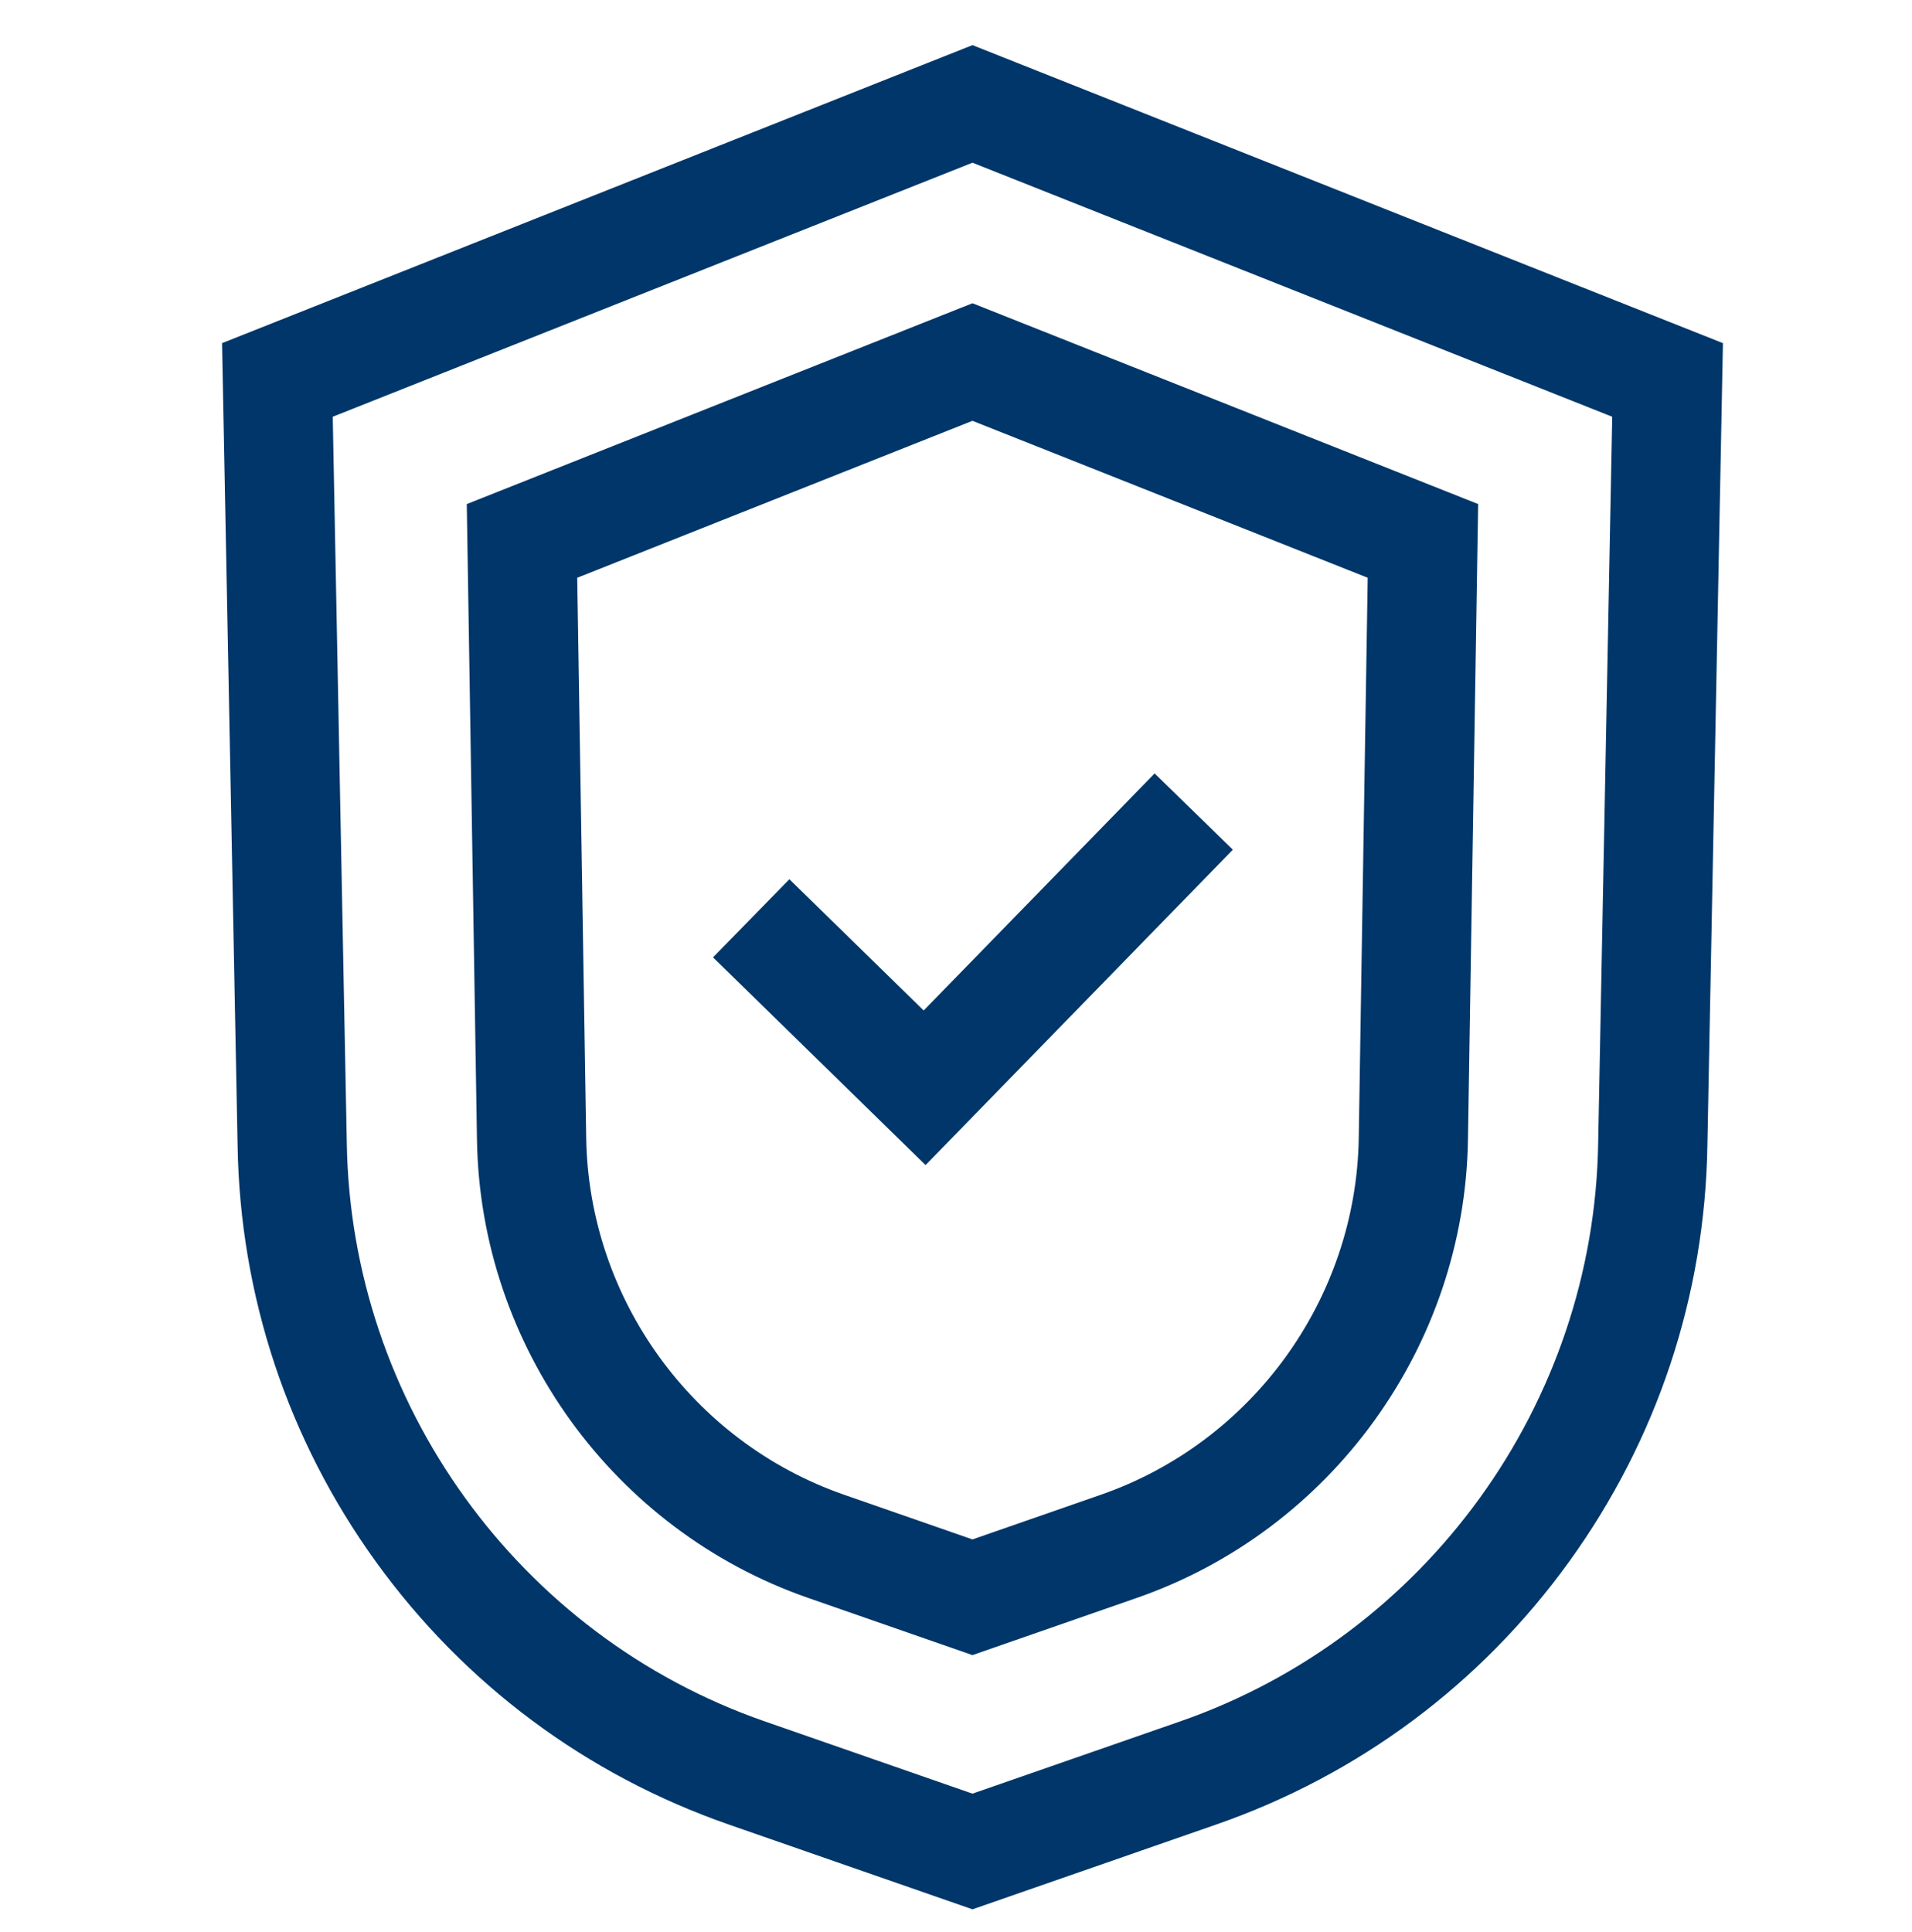 <?xml version="1.0" encoding="UTF-8"?> <!-- Generator: Adobe Illustrator 23.0.1, SVG Export Plug-In . SVG Version: 6.00 Build 0) --> <svg xmlns="http://www.w3.org/2000/svg" xmlns:xlink="http://www.w3.org/1999/xlink" id="Layer_1" x="0px" y="0px" viewBox="0 0 127.608 128.916" style="enable-background:new 0 0 127.608 128.916;" xml:space="preserve"> <style type="text/css"> .st0{display:none;} .st1{display:inline;fill:#120A0B;stroke:#000000;stroke-miterlimit:10;} .st2{fill:#003669;} .st3{display:inline;fill:none;stroke:#F7F8F8;stroke-width:7;stroke-miterlimit:10;} .st4{display:inline;fill-rule:evenodd;clip-rule:evenodd;fill:#FFFFFF;stroke:#FFFFFF;stroke-width:2;stroke-miterlimit:10;} .st5{display:inline;} .st6{fill:#FFFFFF;stroke:#FFFFFF;stroke-miterlimit:10;} .st7{fill:#FFFFFF;} </style> <g class="st0"> <rect x="-165.06" y="-99.398" class="st1" width="460.241" height="332.53"></rect> </g> <g id="Layer_3"> <g> <g> <path class="st2" d="M52.684,58.677l-5.096,5.214l14.185,13.863l20.508-21.048 l-5.221-5.089L61.647,67.436L52.684,58.677z"></path> <path class="st2" d="M64.903,3.012L14.82,22.9l1.036,53.503 c0.156,10.059,3.352,19.686,9.244,27.84 c5.893,8.153,14.029,14.211,23.53,17.517l16.274,5.662l16.274-5.662 c9.502-3.306,17.639-9.364,23.53-17.517c5.893-8.154,9.089-17.781,9.244-27.826 l1.037-53.517L64.903,3.012z M106.662,76.29 c-0.269,17.37-11.474,32.875-27.881,38.584l-13.878,4.828l-13.878-4.828 c-16.406-5.708-27.61-21.214-27.88-38.597l-0.938-48.465l42.696-16.954 l42.697,16.954L106.662,76.29z"></path> <path class="st2" d="M31.153,33.641l0.68,42.411 c0.213,13.771,9.095,26.062,22.101,30.587l10.969,3.817l10.969-3.817 c13.008-4.525,21.889-16.816,22.101-30.585l0.68-42.414L64.903,20.238 L31.153,33.641z M90.684,75.94c-0.166,10.72-7.082,20.29-17.208,23.813 l-8.573,2.983l-8.572-2.983C46.204,96.23,39.29,86.66,39.123,75.937 l-0.599-37.378l26.378-10.475L91.282,38.558L90.684,75.94z"></path> </g> </g> </g> <g id="Layer_4" class="st0"> <circle class="st3" cx="64.904" cy="65.217" r="58.59"></circle> <line class="st3" x1="26.82" y1="109.16" x2="109.579" y2="26.401"></line> </g> <g id="Layer_5" class="st0"> <path class="st4" d="M64.849,92.771c2.401,0,4.59,0.905,6.246,2.392 c0.683-0.78,1.401-1.496,2.151-2.147c0.75-0.652,1.533-1.237,2.342-1.757 c-1.936-2.29-3.103-5.25-3.103-8.483c0-3.629,1.472-6.917,3.85-9.295 c2.379-2.379,5.665-3.851,9.295-3.851c3.63,0,6.917,1.472,9.295,3.851 c2.379,2.379,3.851,5.666,3.851,9.295c0,3.233-1.167,6.194-3.104,8.484 c3.223,2.075,6.065,5.219,8.135,9.43c2.183,4.441,3.512,10.067,3.512,16.864 v1.963h-1.963H79.353c0.319,1.712,0.493,3.574,0.493,5.586v1.963h-1.963H51.815 h-1.963v-1.963c0-2.012,0.174-3.875,0.493-5.587H20.116h-1.963v-1.963 c0-7.537,1.471-13.772,3.889-18.689c2.334-4.748,5.554-8.268,9.202-10.556 c-2.224-2.538-3.572-5.862-3.572-9.501c0-3.982,1.615-7.588,4.224-10.197 c2.609-2.61,6.216-4.224,10.197-4.224c3.982,0,7.588,1.615,10.198,4.224 c2.61,2.61,4.224,6.215,4.224,10.197c0,3.638-1.348,6.962-3.571,9.5 c1.198,0.751,2.348,1.632,3.432,2.643c1.107,1.033,2.149,2.203,3.111,3.509 C61.005,93.396,62.854,92.771,64.849,92.771L64.849,92.771z M112.923,49.88 c-3.688-9.038-9.403-16.838-16.558-22.688 C87.61,20.033,76.691,15.798,64.699,15.798c-11.992,0-22.912,4.235-31.666,11.394 c-7.154,5.851-12.87,13.65-16.558,22.688l0.299-0.172 c2.515-1.415,5.411-2.224,8.492-2.224c3.084,0,5.988,0.815,8.506,2.241 c1.762,0.998,3.331,2.298,4.639,3.83c1.308-1.532,2.877-2.832,4.639-3.83 c2.518-1.426,5.422-2.241,8.506-2.241s5.988,0.815,8.506,2.241 c1.761,0.997,3.331,2.297,4.638,3.829c1.307-1.532,2.877-2.832,4.638-3.829 c2.518-1.426,5.422-2.241,8.506-2.241c3.084,0,5.987,0.815,8.506,2.241 c1.762,0.998,3.331,2.298,4.639,3.83c1.308-1.532,2.877-2.832,4.639-3.83 c2.518-1.426,5.422-2.241,8.506-2.241c3.081,0,5.977,0.809,8.492,2.224 L112.923,49.88L112.923,49.88z M98.849,24.156 c-8.958-7.325-20.023-11.81-32.188-12.247V4.393h-3.925v7.515 c-12.165,0.437-23.23,4.922-32.188,12.247 C20.86,32.078,13.643,43.33,10.179,56.369l3.565,1.526 c1.218-1.982,2.923-3.631,4.946-4.769c1.942-1.093,4.185-1.718,6.576-1.718 c2.398,0,4.641,0.625,6.574,1.72c2.014,1.141,3.703,2.789,4.892,4.767h3.358 c1.188-1.978,2.878-3.626,4.893-4.767c1.933-1.094,4.176-1.72,6.574-1.72 s4.641,0.626,6.574,1.72c1.859,1.053,3.441,2.537,4.608,4.315v20.682h3.925 V57.443c1.167-1.778,2.749-3.262,4.608-4.315 c1.933-1.094,4.176-1.72,6.574-1.72s4.641,0.626,6.574,1.72 c2.015,1.141,3.705,2.789,4.893,4.767h3.358c1.188-1.978,2.877-3.626,4.892-4.767 c1.932-1.095,4.176-1.72,6.574-1.72c2.391,0,4.633,0.625,6.576,1.718 c2.023,1.138,3.728,2.787,4.946,4.769l3.565-1.526 C115.755,43.33,108.537,32.078,98.849,24.156L98.849,24.156z M51.418,115.591 c0.25-0.673,0.525-1.313,0.824-1.922c1.295-2.633,3.033-4.664,5.011-6.088 c-1.105-1.536-1.757-3.422-1.757-5.457c0-1.718,0.467-3.33,1.281-4.717 c-0.935-1.363-1.967-2.56-3.069-3.588c-1.231-1.148-2.546-2.088-3.91-2.817 c-2.229,1.411-4.872,2.229-7.705,2.229c-2.833,0-5.476-0.818-7.705-2.229 c-3.487,1.861-6.608,5.053-8.834,9.581c-1.953,3.971-3.214,8.971-3.439,15.009 H51.418L51.418,115.591z M49.515,71.386c-1.899-1.899-4.524-3.074-7.423-3.074 c-2.898,0-5.523,1.175-7.422,3.074c-1.899,1.899-3.074,4.524-3.074,7.422 s1.175,5.523,3.074,7.423c1.899,1.899,4.523,3.074,7.422,3.074 c2.899,0,5.524-1.175,7.423-3.074c1.899-1.899,3.074-4.524,3.074-7.423 S51.414,73.285,49.515,71.386L49.515,71.386z M73.45,98.454 c0.484,1.128,0.751,2.368,0.751,3.669c0,2.036-0.652,3.922-1.757,5.457 c1.979,1.424,3.717,3.455,5.011,6.088c0.299,0.609,0.575,1.25,0.825,1.923 H103.353c-0.221-5.297-1.339-9.689-3.057-13.183 c-1.956-3.979-4.689-6.797-7.741-8.456c-2.011,1.249-4.383,1.97-6.924,1.97 c-2.541,0-4.913-0.721-6.924-1.97c-1.003,0.546-1.975,1.22-2.899,2.023 C74.978,96.696,74.188,97.522,73.45,98.454L73.45,98.454z M92.15,76.257 c-1.668-1.668-3.974-2.701-6.52-2.701c-2.546,0-4.852,1.032-6.52,2.701 c-1.668,1.668-2.7,3.973-2.7,6.52c0,2.546,1.032,4.852,2.7,6.52 c1.668,1.668,3.974,2.701,6.52,2.701c2.546,0,4.852-1.032,6.52-2.701 c1.668-1.668,2.701-3.974,2.701-6.52C94.851,80.231,93.818,77.925,92.15,76.257 L92.15,76.257z M69.433,110.276c-1.355,0.764-2.919,1.2-4.585,1.2 c-1.666,0-3.23-0.436-4.585-1.2c-1.77,1.053-3.352,2.755-4.51,5.111 c-1.021,2.075-1.709,4.658-1.914,7.754h22.017 c-0.205-3.096-0.893-5.679-1.914-7.754 C72.786,113.031,71.202,111.329,69.433,110.276L69.433,110.276z M64.849,96.697 c-3.003,0-5.427,2.425-5.427,5.427c0,1.499,0.608,2.856,1.589,3.838 c0.982,0.982,2.339,1.589,3.837,1.589c1.499,0,2.856-0.608,3.838-1.589 c0.982-0.982,1.589-2.339,1.589-3.838C70.276,99.121,67.851,96.697,64.849,96.697 z"></path> </g> <g id="Layer_6" class="st0"> <g class="st5"> <path class="st6" d="M94.239,95.932H69.036v-25.203h25.203V95.932L94.239,95.932z M96.128,66.95H67.146c-1.044,0-1.89,0.846-1.89,1.89v28.982 c0,1.044,0.846,1.89,1.89,1.89H96.128c1.044,0,1.89-0.846,1.89-1.89V68.84 C98.018,67.796,97.172,66.95,96.128,66.95L96.128,66.95z"></path> <path class="st6" d="M119.702,48.552c0,2.439-1.985,4.424-4.425,4.424 c-2.313,0-4.251-1.806-4.412-4.111c-0.069-0.99-0.893-1.758-1.886-1.758 c-0.993,0-1.816,0.768-1.885,1.759c-0.16,2.305-2.097,4.111-4.411,4.111 c-2.313,0-4.251-1.806-4.412-4.111c-0.069-0.99-0.893-1.758-1.885-1.758 c-0.993,0-1.816,0.768-1.885,1.758c-0.16,2.305-2.098,4.111-4.411,4.111 c-2.313,0-4.252-1.806-4.412-4.111c-0.069-0.99-0.892-1.758-1.885-1.758 c-0.993,0-1.816,0.768-1.885,1.758c-0.161,2.306-2.098,4.111-4.411,4.111 c-2.313,0-4.251-1.806-4.411-4.111c-0.069-0.99-0.892-1.758-1.885-1.758 c-0,0-0,0-0,0c-0.992,0-1.816,0.768-1.885,1.758 c-0.161,2.306-2.098,4.111-4.412,4.111c-2.313,0-4.251-1.806-4.412-4.111 c-0.069-0.99-0.893-1.758-1.886-1.758c-0.992,0-1.816,0.768-1.885,1.758 c-0.16,2.305-2.098,4.111-4.411,4.111c-2.313,0-4.251-1.806-4.411-4.111 c-0.069-0.99-0.892-1.758-1.885-1.758c-0.993,0-1.816,0.768-1.885,1.758 c-0.16,2.306-2.098,4.111-4.412,4.111s-4.252-1.806-4.411-4.111 c-0.069-0.99-0.893-1.758-1.886-1.758c-0.992,0-1.816,0.768-1.885,1.758 c-0.161,2.306-2.098,4.111-4.411,4.111c-2.314,0-4.252-1.806-4.412-4.111 c-0.069-0.99-0.892-1.758-1.884-1.759H20.827c-0.992,0-1.816,0.768-1.885,1.758 c-0.161,2.306-2.098,4.111-4.412,4.111c-2.44,0-4.425-1.985-4.425-4.424v-5.425 h109.597V48.552L119.702,48.552z M55.58,110.596V78.328 c0-1.043-0.846-1.89-1.89-1.89H33.334c-1.044,0-1.89,0.846-1.89,1.89 v32.268h-8.987V55.289c1.33,0.925,2.942,1.466,4.666,1.466 c2.511,0,4.784-1.148,6.296-2.958c1.512,1.81,3.786,2.958,6.297,2.958 c2.511,0,4.785-1.148,6.297-2.958c1.513,1.81,3.785,2.958,6.297,2.958 c2.511,0,4.784-1.148,6.297-2.958c1.513,1.81,3.785,2.958,6.297,2.958 c2.511,0,4.784-1.148,6.297-2.958c1.513,1.81,3.785,2.958,6.297,2.958 c2.511,0,4.783-1.148,6.297-2.958c1.513,1.81,3.785,2.958,6.297,2.958 c2.511,0,4.784-1.148,6.297-2.958c1.512,1.81,3.785,2.958,6.297,2.958 c1.8,0,3.475-0.592,4.838-1.592v55.432H55.58L55.58,110.596z M15.004,19.838 h99.8l4.422,19.51H10.581L15.004,19.838L15.004,19.838z M123.446,40.891 c-0.003-0.017-0.005-0.034-0.008-0.05c-0.001-0.007-0.002-0.014-0.003-0.021 l-5.279-23.289c-0.195-0.86-0.96-1.472-1.843-1.472H13.495 c-0.883,0-1.648,0.611-1.843,1.472l-5.279,23.289 c-0.001,0.007-0.002,0.014-0.003,0.021c-0.004,0.017-0.006,0.034-0.008,0.05 c-0.021,0.113-0.034,0.226-0.034,0.338c0,0.003-0.001,0.006-0.001,0.008v7.315 c0,4.523,3.68,8.203,8.204,8.203c1.506,0,2.926-0.416,4.148-1.137v56.867 c0,1.043,0.846,1.89,1.89,1.89h12.766c1.044,0,1.89-0.846,1.89-1.89 V80.217h16.577v32.268c0,1.043,0.846,1.89,1.89,1.89h55.722 c1.043,0,1.89-0.846,1.89-1.89V55.719c1.182,0.66,2.54,1.037,3.976,1.037 c4.524,0,8.204-3.68,8.204-8.203v-7.315c0-0.003-0.001-0.005-0.001-0.008 C123.48,41.116,123.467,41.003,123.446,40.891L123.446,40.891z"></path> </g> </g> <g id="Layer_7" class="st0"> <g class="st5"> <path class="st7" d="M25.696,108.636c-9.382,0-17.819-5.965-20.99-14.851 c-0.255-0.714-0.146-1.508,0.293-2.127c0.435-0.619,1.149-0.988,1.905-0.988 H44.357c0.756,0,1.47,0.369,1.905,0.988c0.44,0.619,0.548,1.413,0.293,2.127 C43.383,102.672,34.998,108.636,25.696,108.636z M10.567,95.331 c3.143,5.279,8.872,8.645,15.129,8.645c6.192,0,11.868-3.365,15.002-8.645H10.567 z"></path> <path class="st7" d="M64.936,21.518c-4.613,0-8.366-3.753-8.366-8.366 c0-4.613,3.753-8.366,8.366-8.366c4.613,0,8.366,3.753,8.366,8.366 C73.302,17.765,69.549,21.518,64.936,21.518z M64.936,9.446 c-2.009,0-3.706,1.697-3.706,3.706s1.697,3.706,3.706,3.706 s3.706-1.697,3.706-3.706S66.945,9.446,64.936,9.446z"></path> <path class="st7" d="M104.312,108.636c-9.382,0-17.819-5.965-20.995-14.851 c-0.255-0.714-0.146-1.508,0.293-2.127c0.435-0.619,1.144-0.988,1.905-0.988 h37.453c0.756,0,1.47,0.369,1.905,0.988c0.44,0.619,0.548,1.413,0.293,2.127 C121.994,102.672,113.614,108.636,104.312,108.636z M89.183,95.331 c3.143,5.279,8.872,8.645,15.129,8.645c6.192,0,11.864-3.365,14.997-8.645H89.183 z"></path> <path class="st7" d="M10.057,86.143c-0.26,0-0.525-0.047-0.785-0.137 c-1.21-0.435-1.843-1.768-1.413-2.982l15.64-43.904 c0.43-1.215,1.763-1.834,2.982-1.413c1.21,0.435,1.843,1.768,1.413,2.982 l-15.64,43.904C11.914,85.548,11.016,86.143,10.057,86.143z"></path> <path class="st7" d="M41.199,86.143c-0.959,0-1.862-0.6-2.198-1.56L23.499,40.679 c-0.43-1.215,0.208-2.548,1.423-2.973c1.191-0.421,2.543,0.203,2.973,1.423 l15.503,43.904c0.43,1.215-0.208,2.548-1.423,2.973 C41.719,86.096,41.459,86.143,41.199,86.143z"></path> <path class="st7" d="M88.672,86.143c-0.26,0-0.525-0.047-0.785-0.137 c-1.21-0.435-1.843-1.768-1.413-2.982l15.64-43.904 c0.43-1.215,1.754-1.834,2.982-1.413c1.21,0.435,1.843,1.768,1.413,2.982 l-15.64,43.904C90.53,85.548,89.632,86.143,88.672,86.143z"></path> <path class="st7" d="M119.815,86.143c-0.96,0-1.862-0.6-2.198-1.56l-15.503-43.904 c-0.43-1.215,0.208-2.548,1.423-2.973c1.196-0.421,2.548,0.203,2.973,1.423 l15.503,43.904c0.43,1.215-0.208,2.548-1.423,2.973 C120.335,86.096,120.075,86.143,119.815,86.143z"></path> <path class="st7" d="M64.936,103.56c-1.29,0-2.33-1.04-2.33-2.33V28.381 c0-1.29,1.04-2.33,2.33-2.33c1.29,0,2.33,1.04,2.33,2.33v72.849 C67.266,102.52,66.226,103.56,64.936,103.56z"></path> <path class="st7" d="M49.57,114.398c-1.29,0-2.33-1.04-2.33-2.33 c0-1.29,1.04-2.33,2.33-2.33c7.189,0,13.036-5.908,13.036-13.173 c0-1.29,1.04-2.33,2.33-2.33c1.29,0,2.33,1.04,2.33,2.33 C67.266,106.401,59.33,114.398,49.57,114.398z"></path> <path class="st7" d="M80.439,114.398c-9.836,0-17.833-7.997-17.833-17.833 c0-1.29,1.04-2.33,2.33-2.33c1.29,0,2.33,1.04,2.33,2.33 c0,7.265,5.908,13.173,13.173,13.173c1.29,0,2.33,1.04,2.33,2.33 C82.769,113.358,81.729,114.398,80.439,114.398z"></path> <path class="st7" d="M85.926,125.652H43.945c-1.29,0-2.33-1.04-2.33-2.33v-5.625 c0-4.467,3.493-7.959,7.955-7.959h30.869c4.311,0,7.818,3.569,7.818,7.959v5.625 C88.256,124.612,87.216,125.652,85.926,125.652z M46.276,120.991h37.32v-3.294 c0-1.848-1.39-3.299-3.157-3.299H49.57c-1.876,0-3.294,1.418-3.294,3.299 V120.991z"></path> <path class="st7" d="M64.936,53.62c-5.417,0-10.493-2.808-15.867-5.785 c-7.042-3.899-14.307-7.95-22.772-5.677c-1.016,0.26-2.094-0.175-2.618-1.087 c-0.529-0.917-0.378-2.07,0.369-2.817c11.641-11.637,21.061-7.581,29.37-3.989 c3.942,1.702,7.662,3.309,11.518,3.309c1.29,0,2.33,1.04,2.33,2.33 c0,1.29-1.04,2.33-2.33,2.33c-4.821,0-9.165-1.872-13.367-3.687 c-6.149-2.656-11.646-5.038-18.183-1.616c6.683,0.591,12.568,3.852,17.942,6.825 c4.83,2.675,9.396,5.204,13.608,5.204c1.29,0,2.33,1.04,2.33,2.33 C67.266,52.58,66.226,53.62,64.936,53.62z"></path> <path class="st7" d="M64.936,53.62c-1.29,0-2.33-1.04-2.33-2.33 c0-1.29,1.04-2.33,2.33-2.33c4.202,0,8.763-2.524,13.593-5.19 c5.398-2.982,11.31-6.248,18.046-6.844c-6.546-3.394-12.038-1.04-18.173,1.607 c-4.221,1.82-8.588,3.701-13.466,3.701c-1.29,0-2.33-1.04-2.33-2.33 c0-1.29,1.04-2.33,2.33-2.33c3.914,0,7.657-1.616,11.618-3.323 c8.281-3.573,17.682-7.629,29.399,3.999c0.751,0.742,0.907,1.895,0.383,2.812 c-0.52,0.917-1.598,1.361-2.618,1.097c-8.541-2.264-15.853,1.782-22.933,5.695 C75.414,50.817,70.343,53.62,64.936,53.62z"></path> </g> </g> </svg> 